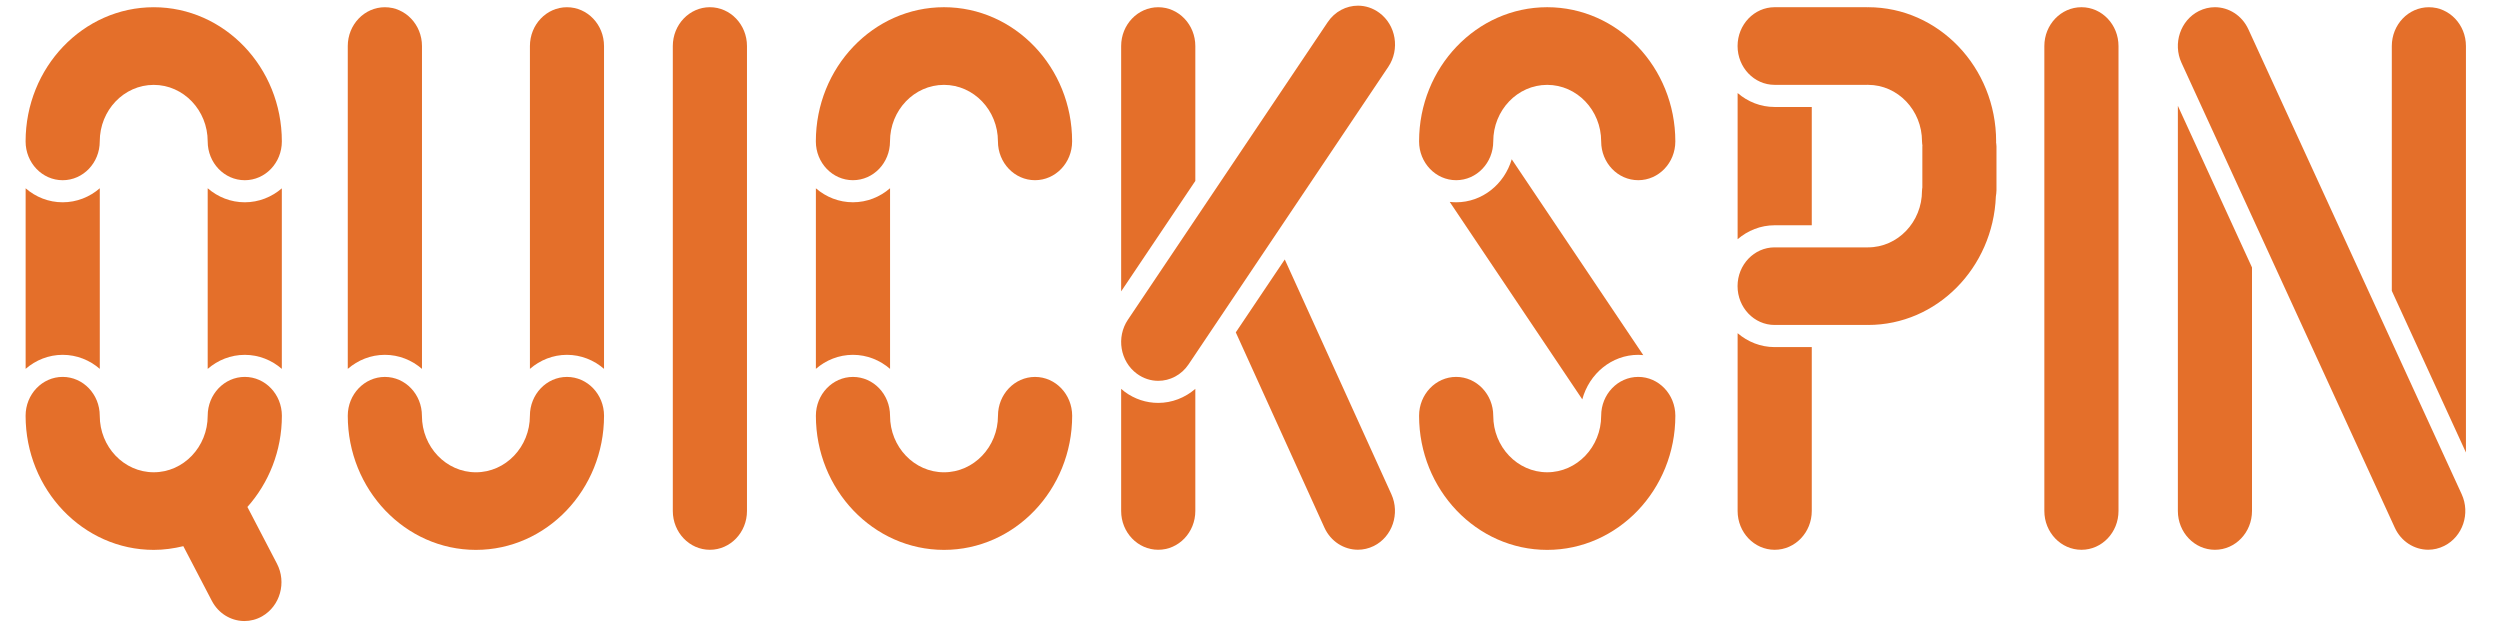 <svg width="130" height="33" viewBox="0 0 130 33" fill="none" xmlns="http://www.w3.org/2000/svg">
<g clip-path="url(#clip0_10_10664)">
<g clip-path="url(#clip1_10_10664)">
<g clip-path="url(#clip2_10_10664)">
<path fill-rule="evenodd" clip-rule="evenodd" d="M71.723 0.665C71.386 0.416 70.999 0.295 70.615 0.295C70.01 0.295 69.412 0.596 69.038 1.156L58.651 16.625C58.038 17.536 58.248 18.795 59.121 19.435C59.458 19.683 59.844 19.803 60.228 19.803C60.834 19.803 61.431 19.505 61.806 18.946L72.191 3.476C72.803 2.565 72.594 1.305 71.723 0.665Z" fill="#E46F2A"/>
<path fill-rule="evenodd" clip-rule="evenodd" d="M128.006 25.695L116.916 1.524C116.583 0.799 115.894 0.375 115.175 0.375C114.896 0.375 114.614 0.439 114.342 0.574C113.382 1.056 112.978 2.261 113.438 3.266L124.529 27.439C124.86 28.163 125.55 28.586 126.269 28.586C126.548 28.586 126.831 28.521 127.102 28.386C128.063 27.904 128.468 26.7 128.006 25.695Z" fill="#E46F2A"/>
<path fill-rule="evenodd" clip-rule="evenodd" d="M103.785 10.213C103.8 10.109 103.817 10.003 103.817 9.893V7.615C103.817 7.541 103.802 7.469 103.796 7.396C103.796 7.381 103.799 7.368 103.799 7.353C103.799 3.506 100.811 0.375 97.137 0.375C97.128 0.375 97.117 0.379 97.107 0.379C97.095 0.379 97.087 0.375 97.075 0.375H92.281C91.216 0.375 90.354 1.28 90.354 2.394C90.354 3.51 91.216 4.412 92.281 4.412H97.082C97.091 4.412 97.1 4.41 97.11 4.41C97.12 4.41 97.129 4.412 97.138 4.412C98.686 4.412 99.945 5.732 99.945 7.352C99.945 7.427 99.958 7.497 99.966 7.57C99.966 7.585 99.962 7.599 99.962 7.613V9.749C99.955 9.807 99.944 9.863 99.944 9.924C99.944 11.542 98.686 12.863 97.137 12.863C97.128 12.863 97.118 12.865 97.109 12.865C97.099 12.865 97.089 12.863 97.081 12.863H92.28C91.215 12.863 90.353 13.765 90.353 14.88C90.353 15.994 91.215 16.898 92.28 16.898H97.074C97.085 16.898 97.094 16.894 97.104 16.894C97.116 16.894 97.125 16.898 97.136 16.898C100.718 16.901 103.639 13.926 103.785 10.213Z" fill="#E46F2A"/>
<path fill-rule="evenodd" clip-rule="evenodd" d="M80.454 0.375C76.781 0.375 73.792 3.506 73.792 7.353C73.792 8.468 74.657 9.37 75.72 9.37C76.785 9.37 77.649 8.468 77.649 7.353C77.649 5.733 78.907 4.413 80.454 4.413C82.002 4.413 83.261 5.733 83.261 7.353C83.261 8.468 84.124 9.37 85.189 9.37C86.254 9.37 87.117 8.468 87.117 7.353C87.117 3.506 84.128 0.375 80.454 0.375Z" fill="#E46F2A"/>
<path fill-rule="evenodd" clip-rule="evenodd" d="M85.189 19.599C84.124 19.599 83.261 20.505 83.261 21.619C83.261 23.239 82.002 24.558 80.454 24.558C78.907 24.558 77.649 23.239 77.649 21.619C77.649 20.505 76.785 19.599 75.72 19.599C74.657 19.599 73.792 20.505 73.792 21.619C73.792 25.463 76.781 28.594 80.454 28.594C84.128 28.594 87.118 25.463 87.118 21.619C87.117 20.505 86.254 19.599 85.189 19.599Z" fill="#E46F2A"/>
<path fill-rule="evenodd" clip-rule="evenodd" d="M7.994 0.376C4.322 0.376 1.331 3.506 1.331 7.354C1.331 8.468 2.193 9.371 3.259 9.371C4.323 9.371 5.187 8.468 5.187 7.354C5.187 5.733 6.446 4.414 7.994 4.414C9.541 4.414 10.8 5.733 10.8 7.354C10.8 8.468 11.663 9.371 12.729 9.371C13.794 9.371 14.656 8.468 14.656 7.354C14.656 3.506 11.668 0.376 7.994 0.376Z" fill="#E46F2A"/>
<path fill-rule="evenodd" clip-rule="evenodd" d="M12.729 19.599C11.663 19.599 10.8 20.505 10.8 21.619C10.8 23.239 9.541 24.558 7.994 24.558C6.446 24.558 5.187 23.239 5.187 21.619C5.187 20.505 4.323 19.599 3.259 19.599C2.193 19.599 1.331 20.505 1.331 21.619C1.331 25.463 4.322 28.594 7.994 28.594C8.523 28.594 9.036 28.521 9.533 28.401L11.015 31.242C11.355 31.895 11.992 32.273 12.655 32.293C12.672 32.294 12.692 32.294 12.71 32.294C13.023 32.294 13.337 32.214 13.631 32.048C14.568 31.511 14.911 30.286 14.4 29.308L12.865 26.362C13.974 25.115 14.658 23.451 14.658 21.618C14.656 20.505 13.794 19.599 12.729 19.599Z" fill="#E46F2A"/>
<path fill-rule="evenodd" clip-rule="evenodd" d="M53.822 19.6C52.759 19.6 51.895 20.505 51.895 21.619C51.895 23.24 50.635 24.559 49.088 24.559C47.541 24.559 46.282 23.24 46.282 21.619C46.282 20.505 45.42 19.6 44.354 19.6C43.291 19.6 42.426 20.505 42.426 21.619C42.426 25.464 45.415 28.594 49.089 28.594C52.764 28.594 55.753 25.464 55.753 21.619C55.751 20.505 54.887 19.6 53.822 19.6Z" fill="#E46F2A"/>
<path fill-rule="evenodd" clip-rule="evenodd" d="M29.482 19.6C28.418 19.6 27.555 20.505 27.555 21.619C27.555 23.24 26.294 24.559 24.747 24.559C23.2 24.559 21.94 23.24 21.94 21.619C21.94 20.505 21.078 19.6 20.014 19.6C18.948 19.6 18.084 20.505 18.084 21.619C18.084 25.464 21.073 28.594 24.747 28.594C28.419 28.594 31.41 25.464 31.41 21.619C31.41 20.505 30.547 19.6 29.482 19.6Z" fill="#E46F2A"/>
<path fill-rule="evenodd" clip-rule="evenodd" d="M49.087 0.375C45.413 0.375 42.424 3.506 42.424 7.353C42.424 8.468 43.289 9.37 44.352 9.37C45.418 9.37 46.28 8.468 46.28 7.353C46.28 5.733 47.54 4.413 49.086 4.413C50.634 4.413 51.893 5.733 51.893 7.353C51.893 8.468 52.758 9.37 53.82 9.37C54.886 9.37 55.75 8.468 55.75 7.353C55.751 3.506 52.761 0.375 49.087 0.375Z" fill="#E46F2A"/>
<path fill-rule="evenodd" clip-rule="evenodd" d="M75.72 10.519C75.608 10.519 75.498 10.51 75.386 10.499L82.279 20.767C82.638 19.434 83.805 18.451 85.19 18.451C85.276 18.451 85.362 18.46 85.45 18.466L78.61 8.281C78.231 9.576 77.079 10.519 75.72 10.519Z" fill="#E46F2A"/>
<path fill-rule="evenodd" clip-rule="evenodd" d="M62.157 9.408V2.395C62.157 1.281 61.293 0.376 60.229 0.376C59.164 0.376 58.3 1.281 58.3 2.395V15.151L62.157 9.408Z" fill="#E46F2A"/>
<path fill-rule="evenodd" clip-rule="evenodd" d="M44.352 18.451C45.086 18.451 45.758 18.728 46.283 19.182V9.788C45.758 10.244 45.086 10.518 44.352 10.518C43.622 10.518 42.95 10.245 42.426 9.792V19.18C42.95 18.726 43.622 18.451 44.352 18.451Z" fill="#E46F2A"/>
<path fill-rule="evenodd" clip-rule="evenodd" d="M128.229 23.529V2.395C128.229 1.281 127.367 0.376 126.302 0.376C125.236 0.376 124.374 1.281 124.374 2.395V15.125L128.229 23.529Z" fill="#E46F2A"/>
<path fill-rule="evenodd" clip-rule="evenodd" d="M92.28 11.714H94.212V5.563H92.28C91.551 5.563 90.881 5.29 90.356 4.838V12.439C90.881 11.989 91.551 11.714 92.28 11.714Z" fill="#E46F2A"/>
<path fill-rule="evenodd" clip-rule="evenodd" d="M108.236 0.375C107.169 0.375 106.306 1.28 106.306 2.394V26.571C106.306 27.686 107.169 28.589 108.236 28.589C109.302 28.589 110.162 27.686 110.162 26.571V2.395C110.162 1.28 109.302 0.375 108.236 0.375Z" fill="#E46F2A"/>
<path fill-rule="evenodd" clip-rule="evenodd" d="M60.228 20.951C59.602 20.951 59.002 20.752 58.489 20.376C58.425 20.328 58.363 20.272 58.3 20.22V26.571C58.3 27.686 59.164 28.588 60.229 28.588C61.293 28.588 62.157 27.686 62.157 26.571V20.22C61.62 20.684 60.94 20.951 60.228 20.951Z" fill="#E46F2A"/>
<path fill-rule="evenodd" clip-rule="evenodd" d="M36.913 0.375C35.85 0.375 34.986 1.28 34.986 2.394V26.571C34.986 27.686 35.851 28.589 36.913 28.589C37.979 28.589 38.843 27.686 38.843 26.571V2.395C38.843 1.28 37.979 0.375 36.913 0.375Z" fill="#E46F2A"/>
<path fill-rule="evenodd" clip-rule="evenodd" d="M66.808 13.492L64.261 17.283L68.869 27.434C69.2 28.162 69.891 28.586 70.613 28.586C70.888 28.586 71.171 28.523 71.439 28.391C72.401 27.912 72.808 26.707 72.351 25.699L66.808 13.492Z" fill="#E46F2A"/>
<path fill-rule="evenodd" clip-rule="evenodd" d="M113.249 5.504V26.571C113.249 27.686 114.112 28.589 115.177 28.589C116.242 28.589 117.104 27.686 117.104 26.571V13.908L113.249 5.504Z" fill="#E46F2A"/>
<path fill-rule="evenodd" clip-rule="evenodd" d="M92.28 18.049C91.551 18.049 90.881 17.774 90.356 17.326V26.571C90.356 27.686 91.219 28.589 92.284 28.589C93.347 28.589 94.212 27.686 94.212 26.571V18.049H92.28Z" fill="#E46F2A"/>
<path fill-rule="evenodd" clip-rule="evenodd" d="M20.014 18.451C20.746 18.451 21.418 18.728 21.943 19.182V2.395C21.943 1.281 21.078 0.376 20.014 0.376C18.948 0.376 18.084 1.281 18.084 2.395V19.181C18.611 18.726 19.282 18.451 20.014 18.451Z" fill="#E46F2A"/>
<path fill-rule="evenodd" clip-rule="evenodd" d="M29.482 18.451C30.214 18.451 30.886 18.726 31.409 19.18V2.395C31.409 1.28 30.548 0.376 29.482 0.376C28.417 0.376 27.556 1.28 27.556 2.395V19.182C28.08 18.727 28.752 18.451 29.482 18.451Z" fill="#E46F2A"/>
<path fill-rule="evenodd" clip-rule="evenodd" d="M3.26 18.451C3.991 18.451 4.667 18.728 5.189 19.181V9.789C4.667 10.244 3.991 10.519 3.26 10.519C2.527 10.519 1.856 10.246 1.333 9.792V19.18C1.856 18.727 2.527 18.451 3.26 18.451Z" fill="#E46F2A"/>
<path fill-rule="evenodd" clip-rule="evenodd" d="M12.729 10.519C11.996 10.519 11.324 10.245 10.8 9.789V19.183C11.324 18.727 11.996 18.452 12.729 18.452C13.46 18.452 14.131 18.727 14.655 19.182V9.794C14.132 10.244 13.46 10.519 12.729 10.519Z" fill="#E46F2A"/>
</g>
</g>
</g>
<defs>
<clipPath id="clip0_10_10664">
<rect width="128.78" height="32" fill="white" transform="translate(0.39 0.295)"/>
</clipPath>
<clipPath id="clip1_10_10664">
<rect width="128.78" height="32" fill="white" transform="translate(0.39 0.295)"/>
</clipPath>
<clipPath id="clip2_10_10664">
<rect width="128.78" height="32" fill="white" transform="translate(0.39 0.295)"/>
</clipPath>
</defs>
</svg>
